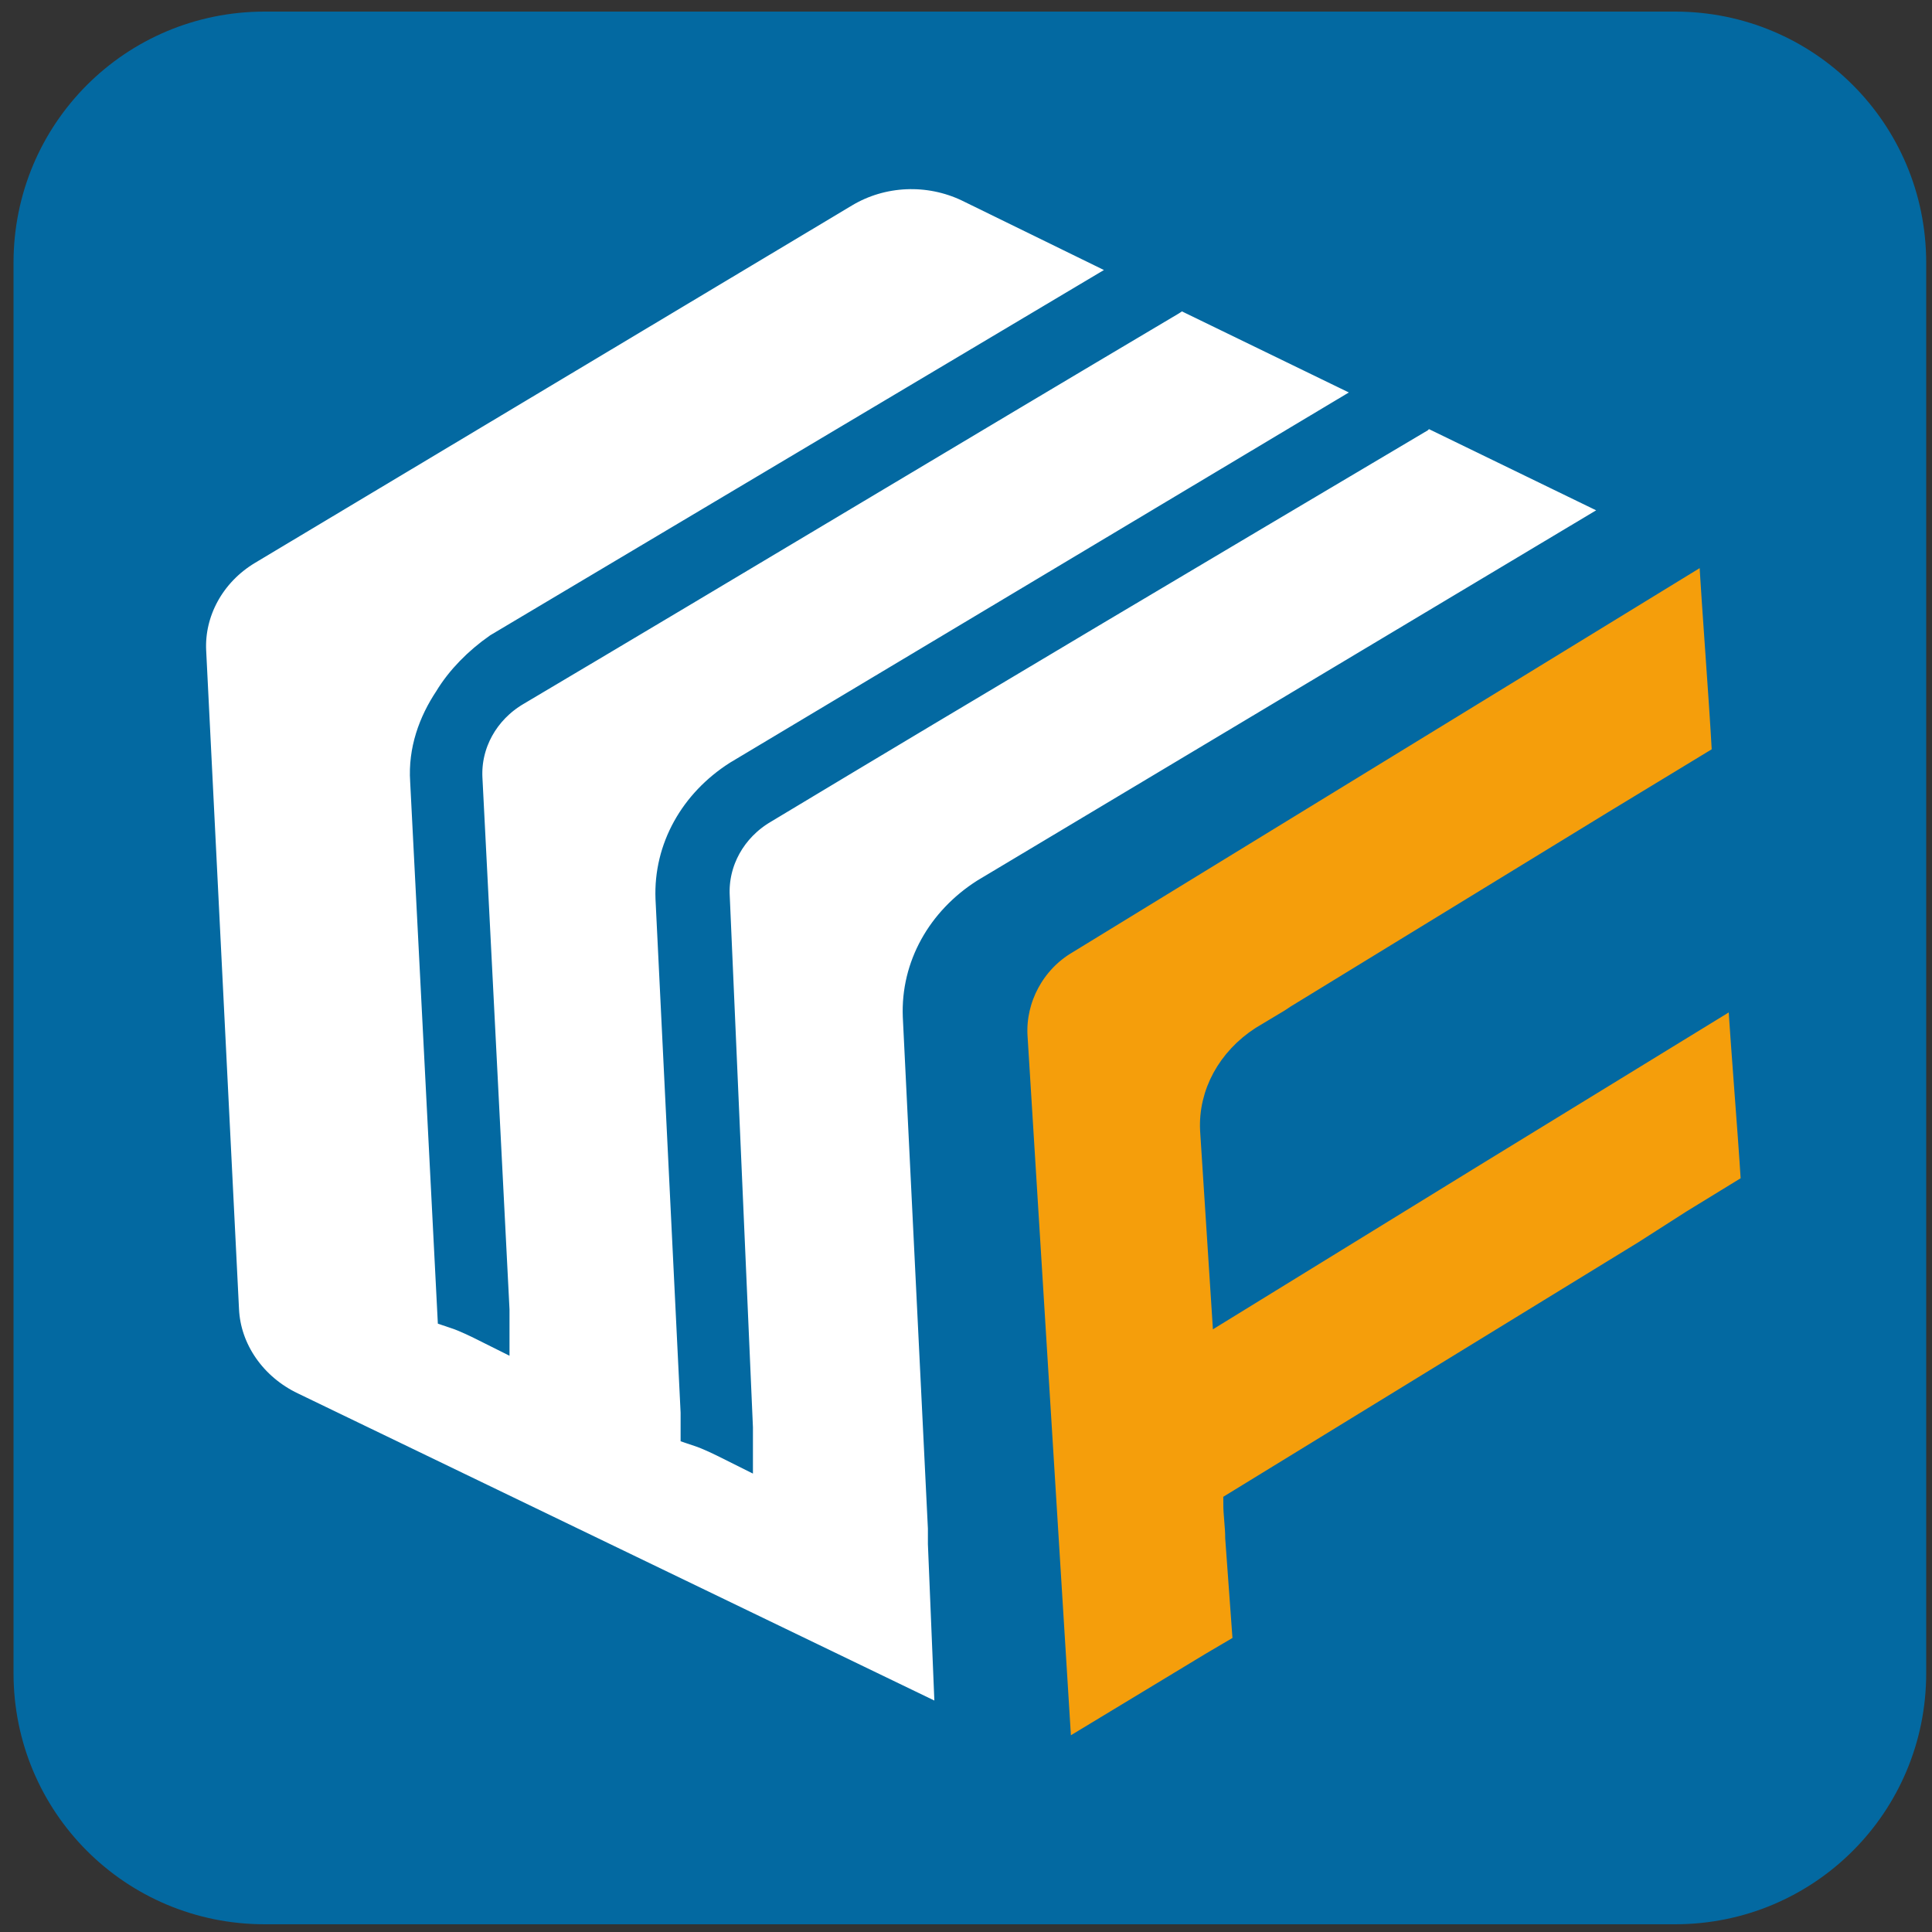 <?xml version="1.0" encoding="utf-8"?>
<!-- Generator: Adobe Illustrator 25.0.1, SVG Export Plug-In . SVG Version: 6.00 Build 0)  -->
<svg version="1.1" id="Warstwa_1" xmlns="http://www.w3.org/2000/svg" xmlns:xlink="http://www.w3.org/1999/xlink" x="0px" y="0px"
	 viewBox="0 0 100 100" style="enable-background:new 0 0 100 100;" xml:space="preserve">
<rect x="0" y="0" width="100" height="100" fill="#333333" stroke="none"/>
<style type="text/css">
	.st0{fill:#0369A1;}
	.st1{fill:#F59E0B;stroke:#0369A1;stroke-width:1.167;stroke-miterlimit:10;}
	.st2{fill:#FFFFFF;stroke:#0369A1;stroke-width:1.944;stroke-miterlimit:10;}
	.st3{fill:none;}
</style>
<g>
	<g>
		<path class="st0" d="M86.7,99.6h-73c-7.2,0-13-5.8-13-13v-73c0-7.2,5.8-13,13-13h73c7.2,0,13,5.8,13,13v73
			C99.7,93.8,93.9,99.6,86.7,99.6z"/>
		<g>
			<path class="st1" d="M90,51.4l-13.7,8.4l-13,8l-0.6-9.3c-0.1-1.9,0.9-3.7,2.6-4.8l1.5-0.9l0.3-0.2l16.5-10.1c0,0,0,0,0,0l5.6-3.4
				c-0.2-3.6-0.5-7.1-0.7-10.7L55.2,48.8c-1.7,1-2.7,2.9-2.6,4.8l2.3,37.1c-0.3,0.2-0.5,0.3-0.8,0.5l0.1,0.1l0.4-0.3l8.1-4.9l1.7-1
				L64,79.6c0-0.6-0.1-1.2-0.1-1.8l21.2-13l2.5-1.6l3.1-1.9C90.5,58.1,90.2,54.7,90,51.4z"/>
			<path class="st2" d="M49.4,89.6L49,79.9l0-0.7l0-0.1l-1.3-26.5c-0.1-2.5,1.2-4.8,3.4-6.2l33.6-20.1l-0.3-0.1l-10.5-5.1
				c-0.2,0.1-0.4,0.2-0.6,0.4c-11.3,6.7-22.6,13.4-33.9,20.2c-1.7,1-2.7,2.8-2.6,4.7L38,73.9l0,0.1l0,0.7c-0.6-0.3-1.2-0.6-1.8-0.8
				l0,0l0-0.7l0-0.1l-1.3-26.6c-0.1-2.5,1.2-4.8,3.4-6.2l33.6-20.1l-0.3-0.1L61.1,15l-0.6,0.4c-11.3,6.7-22.6,13.5-33.9,20.2
				c-1.7,1-2.7,2.8-2.6,4.7l1.4,27.5l0,0.1l0,0.7c-0.6-0.3-1.2-0.6-1.8-0.8l-1.4-27.4c-0.1-1.5,0.4-2.9,1.2-4.1
				c0.6-1,1.5-1.9,2.5-2.6L59,14l0.3,0.1l0.1-0.1l-9.2-4.5c-2.1-1-4.6-0.9-6.6,0.3L12.7,28.3c-2,1.2-3.1,3.3-3,5.4l1.7,34.1
				C11.5,70,12.9,72,15,73L49.4,89.6z"/>
		</g>
	</g>
	<rect x="0.7" y="0.6" class="st3" width="99" height="99"/>
</g>
</svg>
